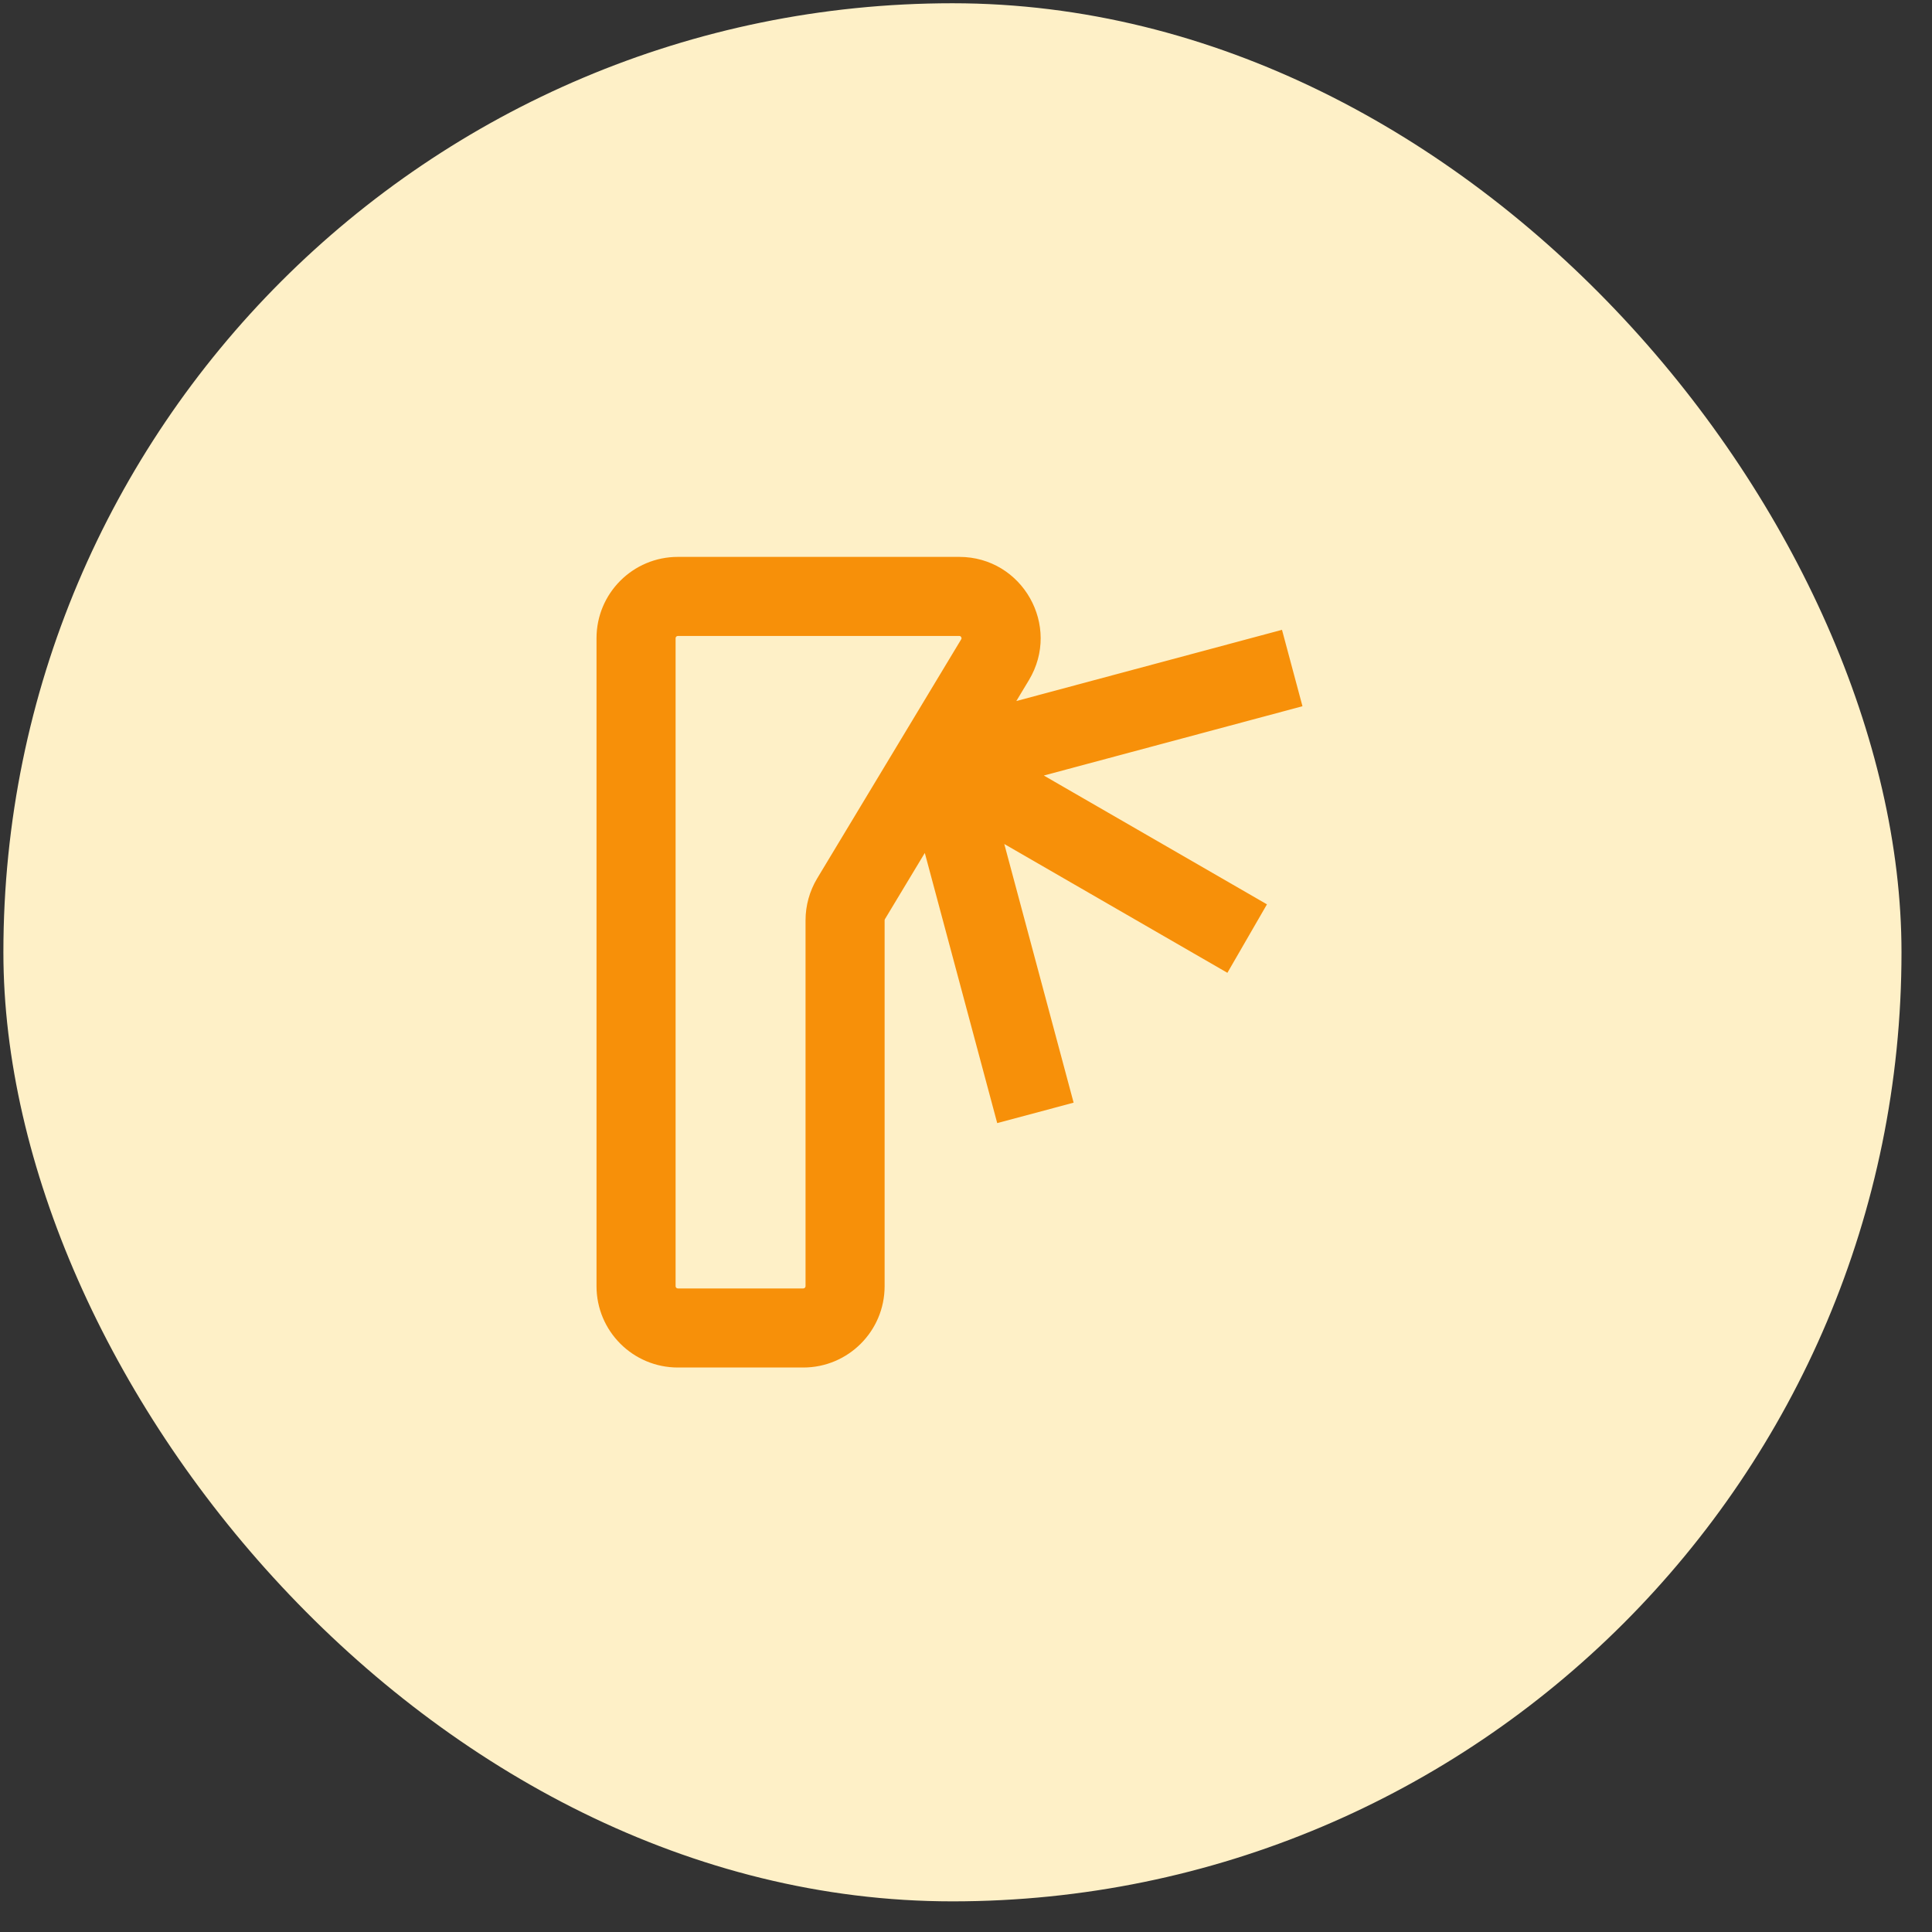 <?xml version="1.0" encoding="UTF-8"?> <svg xmlns="http://www.w3.org/2000/svg" width="57" height="57" viewBox="0 0 57 57" fill="none"><rect x="0" y="0" width="57" height="57" fill="#333333" stroke="none"/> <rect x="0.1" y="0.096" width="56" height="56" rx="28" fill="#FEF0C7"></rect> <path d="M28.892 21.781L27.881 21.197L26.715 23.218L27.725 23.801L28.892 21.781ZM35.202 28.118L36.212 28.701L37.379 26.681L36.368 26.097L35.202 28.118ZM28.357 21.119L27.23 21.421L27.834 23.674L28.961 23.372L28.357 21.119ZM37.3 21.138L38.427 20.836L37.823 18.582L36.696 18.884L37.3 21.138ZM29.119 32.008L29.421 33.135L31.675 32.532L31.373 31.405L29.119 32.008ZM29.138 23.066L28.836 21.939L26.583 22.543L26.884 23.669L29.138 23.066ZM25.109 26.516L26.108 27.118L25.109 26.516ZM29.356 19.466L30.355 20.068V20.068L29.356 19.466ZM27.725 23.801L35.202 28.118L36.368 26.097L28.892 21.781L27.725 23.801ZM28.961 23.372L37.3 21.138L36.696 18.884L28.357 21.119L28.961 23.372ZM31.373 31.405L29.138 23.066L26.884 23.669L29.119 32.008L31.373 31.405ZM19.999 40.346H23.699V38.013H19.999V40.346ZM28.3 16.43H19.999V18.763H28.3V16.43ZM17.599 18.829V37.946H19.932V18.829H17.599ZM26.099 37.946V27.153H23.766V37.946H26.099ZM26.108 27.118L30.355 20.068L28.357 18.864L24.11 25.914L26.108 27.118ZM26.099 27.153C26.099 27.141 26.102 27.129 26.108 27.118L24.11 25.914C23.885 26.288 23.766 26.716 23.766 27.153H26.099ZM19.999 16.43C18.674 16.43 17.599 17.504 17.599 18.829H19.932C19.932 18.793 19.962 18.763 19.999 18.763V16.43ZM28.3 18.763C28.322 18.763 28.33 18.768 28.333 18.77C28.34 18.774 28.349 18.782 28.358 18.797C28.366 18.811 28.368 18.824 28.368 18.832C28.368 18.835 28.368 18.845 28.357 18.864L30.355 20.068C31.319 18.468 30.167 16.43 28.3 16.43V18.763ZM23.699 40.346C25.024 40.346 26.099 39.272 26.099 37.946H23.766C23.766 37.983 23.736 38.013 23.699 38.013V40.346ZM19.999 38.013C19.962 38.013 19.932 37.983 19.932 37.946H17.599C17.599 39.272 18.674 40.346 19.999 40.346V38.013Z" fill="#F79009"></path> </svg> 